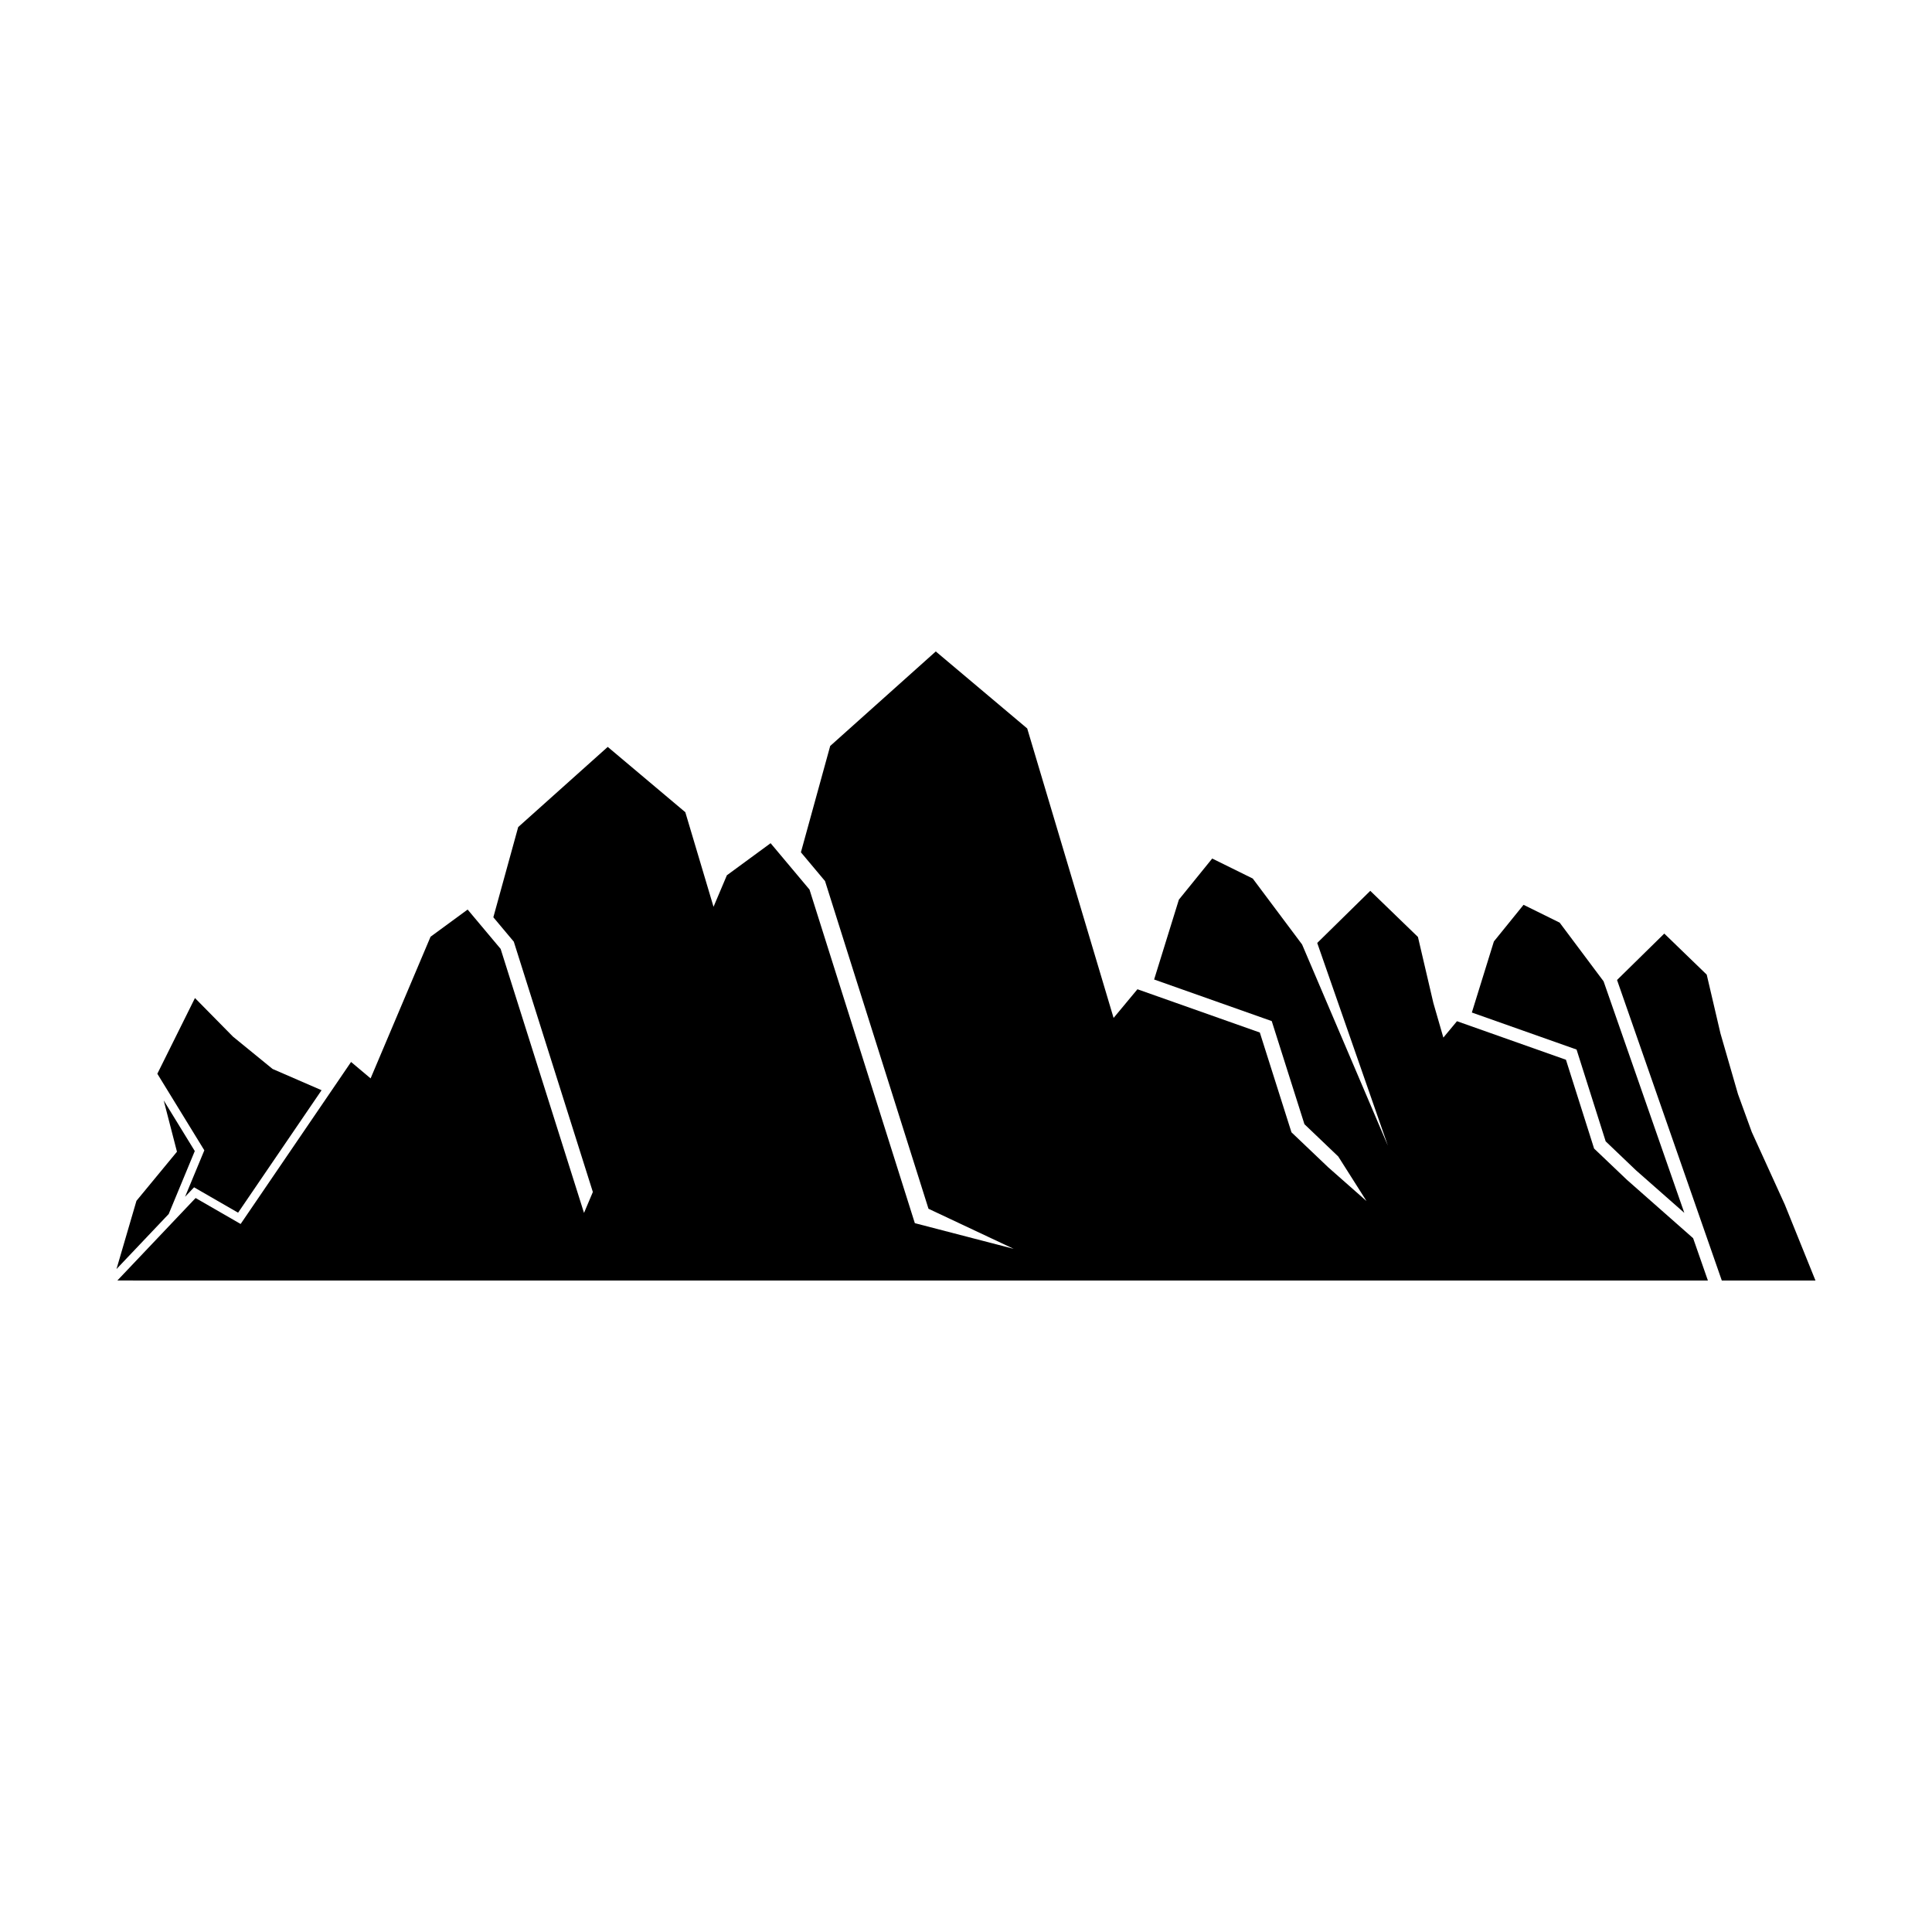 <?xml version="1.0" encoding="UTF-8"?>
<!-- Uploaded to: ICON Repo, www.iconrepo.com, Generator: ICON Repo Mixer Tools -->
<svg fill="#000000" width="800px" height="800px" version="1.1" viewBox="144 144 512 512" xmlns="http://www.w3.org/2000/svg">
 <g>
  <path d="m569.52 446.47 7.981 7.625 12.859 11.328-21.391-61.359-11.641-15.555-9.57-4.723-7.863 9.707-5.84 18.836 27.75 9.812z"/>
  <path d="m616.99 463.22-8.75-19.215-3.66-10.066-4.641-16.074-3.641-15.578-11.246-10.879-12.52 12.297 27.762 79.645h24.824z"/>
  <path d="m219.56 483.35h377.05l-3.914-11.215-17.551-15.477-8.691-8.277-7.461-23.535-28.879-10.215-3.609 4.34-2.648-9.172-4.086-17.496-12.633-12.223-14.059 13.812 18.73 53.738-22.742-53.336-13.074-17.473-10.746-5.301-8.832 10.898-6.559 21.16 31.168 11.02 8.664 27.324 8.965 8.562 7.496 11.82-10.137-8.938-9.762-9.297-8.383-26.438-32.434-11.469-6.32 7.602-22.891-76.715-24.23-20.406-27.98 25.047-7.762 28.18 6.394 7.625 27.418 86.84 22.574 10.621-26.195-6.805-27.91-88.402-10.312-12.293-11.586 8.496-3.539 8.359-7.477-25.066-20.559-17.309-23.73 21.246-6.586 23.906 5.422 6.469 20.949 66.336-2.344 5.543-22.094-69.969-8.746-10.426-9.828 7.203-15.887 37.539-5.176-4.352-29.266 42.934-11.934-6.879-20.738 21.859z"/>
  <path d="m229.22 432.92-12.984-5.637-10.5-8.57-10.07-10.223-9.969 20.066 12.453 20.293-5.109 12.316 2.387-2.516 11.668 6.727z"/>
  <path d="m195.62 449.04-8.238-13.422 3.516 13.598-10.734 13.012-5.293 18.086 13.836-14.586z"/>
 </g>
</svg>